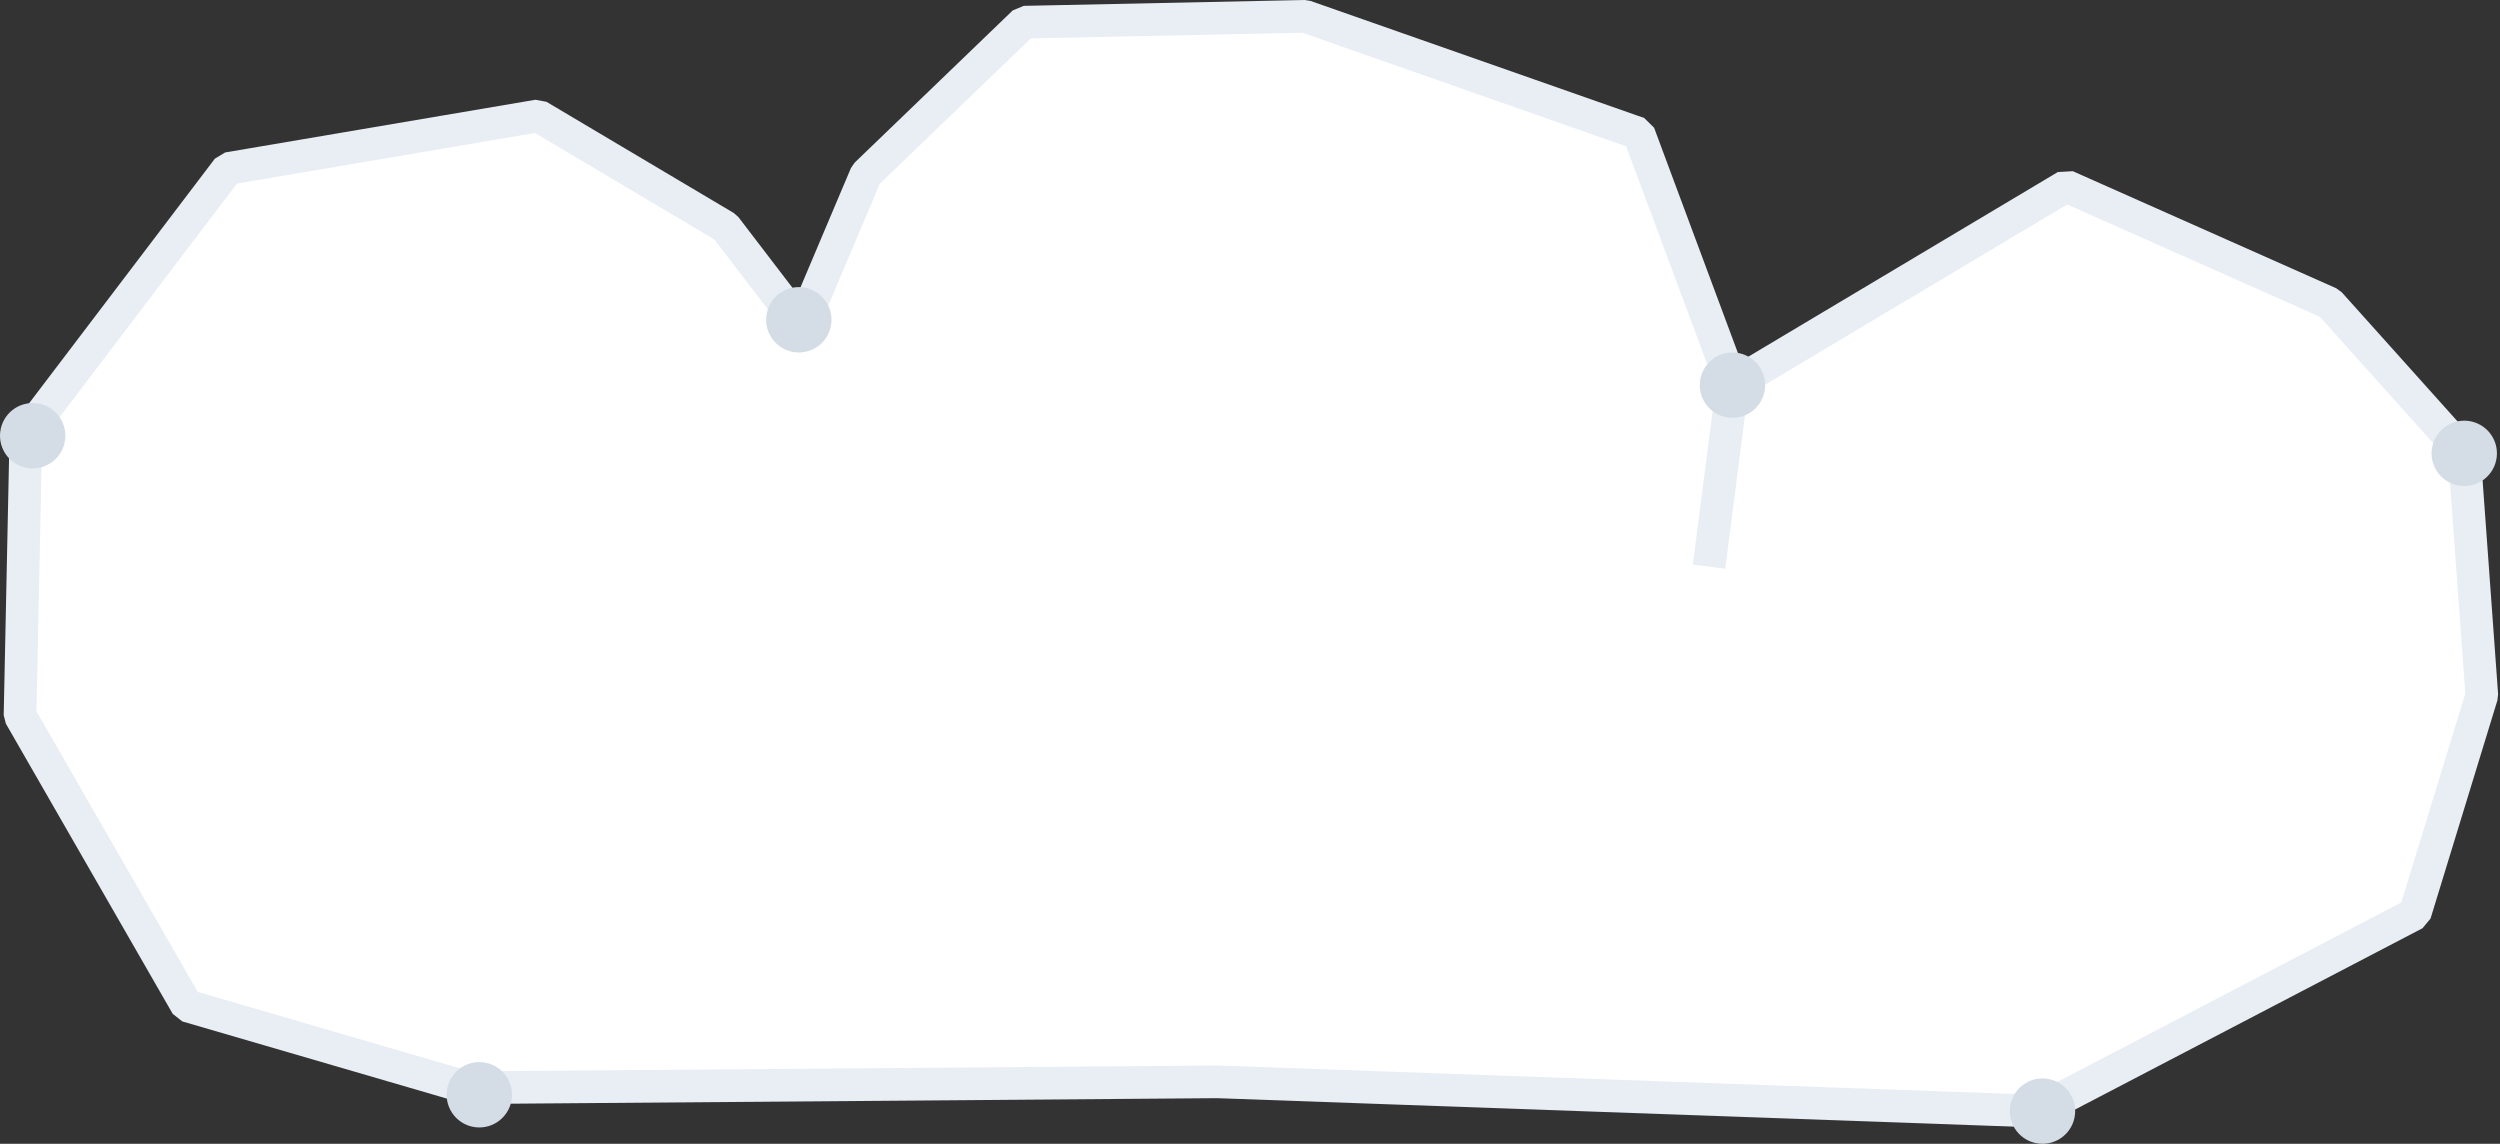 <?xml version="1.0" encoding="UTF-8"?>
<svg width="153px" height="70px" viewBox="0 0 153 70" version="1.1" xmlns="http://www.w3.org/2000/svg" xmlns:xlink="http://www.w3.org/1999/xlink">
    <rect x="0" y="0" width="153" height="70" fill="#333333" stroke="none"/>
    <!-- Generator: Sketch 48.2 (47327) - http://www.bohemiancoding.com/sketch -->
    <title>chmura2</title>
    <desc>Created with Sketch.</desc>
    <defs></defs>
    <g id="przenosiny" stroke="none" stroke-width="1" fill="none" fill-rule="evenodd" transform="translate(-1639, -276)">
        <g id="chmura2" transform="translate(1639, 277)">
            <polyline id="Fill-1" fill="#FFFFFF" points="104.593 33.679 106.026 22.572 100.293 7.165 79.871 0 62.673 0.358 52.999 9.673 49.058 18.99 44.4 12.898 32.935 6.091 13.946 9.316 1.585 25.591 1.226 42.789 11.438 60.551 28.635 65.567 74.497 65.208 124.646 67 136.839 60.639 147.793 54.923 151.887 41.561 150.812 26.745 142.572 17.556 126.448 10.39 106.026 22.572"></polyline>
            <g id="Group-16">
                <polyline id="Stroke-2" stroke="#E8EEF4" stroke-width="2" stroke-linejoin="bevel" points="104.593 33.679 106.026 22.572 100.293 7.165 79.871 0 62.673 0.358 52.999 9.673 49.058 18.99 44.4 12.898 32.935 6.091 13.946 9.316 1.585 25.591 1.226 42.789 11.438 60.551 28.635 65.567 74.497 65.208 124.646 67 136.839 60.639 147.793 54.923 151.887 41.561 150.812 26.745 142.572 17.556 126.448 10.39 106.026 22.572"></polyline>
                <path d="M126.986,67.236 C126.856,68.333 125.861,69.117 124.764,68.986 C123.668,68.856 122.884,67.861 123.014,66.764 C123.144,65.668 124.139,64.883 125.236,65.014 C126.333,65.144 127.116,66.139 126.986,67.236" id="Fill-4" fill="#D4DDE5"></path>
                <path d="M31.32,66.236 C31.19,67.333 30.195,68.117 29.098,67.986 C28.001,67.856 27.217,66.861 27.348,65.764 C27.478,64.668 28.473,63.883 29.57,64.014 C30.667,64.144 31.45,65.139 31.32,66.236" id="Fill-6" fill="#D4DDE5"></path>
                <path d="M108.012,22.808 C107.882,23.905 106.887,24.688 105.79,24.558 C104.694,24.428 103.91,23.433 104.04,22.336 C104.17,21.24 105.165,20.455 106.262,20.586 C107.359,20.716 108.142,21.711 108.012,22.808" id="Fill-8" fill="#D4DDE5"></path>
                <path d="M50.873,18.807 C50.743,19.905 49.748,20.688 48.651,20.558 C47.555,20.427 46.771,19.433 46.901,18.336 C47.031,17.239 48.026,16.455 49.123,16.585 C50.22,16.716 51.003,17.71 50.873,18.807" id="Fill-10" fill="#D4DDE5"></path>
                <path d="M152.798,26.981 C152.668,28.078 151.673,28.862 150.576,28.731 C149.479,28.601 148.696,27.606 148.826,26.509 C148.956,25.413 149.951,24.629 151.048,24.759 C152.145,24.889 152.928,25.884 152.798,26.981" id="Fill-12" fill="#D4DDE5"></path>
                <path d="M3.986,25.903 C3.856,27 2.861,27.783 1.764,27.653 C0.668,27.523 -0.116,26.528 0.014,25.431 C0.144,24.335 1.139,23.55 2.236,23.68 C3.333,23.811 4.116,24.805 3.986,25.903" id="Fill-14" fill="#D4DDE5"></path>
            </g>
        </g>
    </g>
</svg>